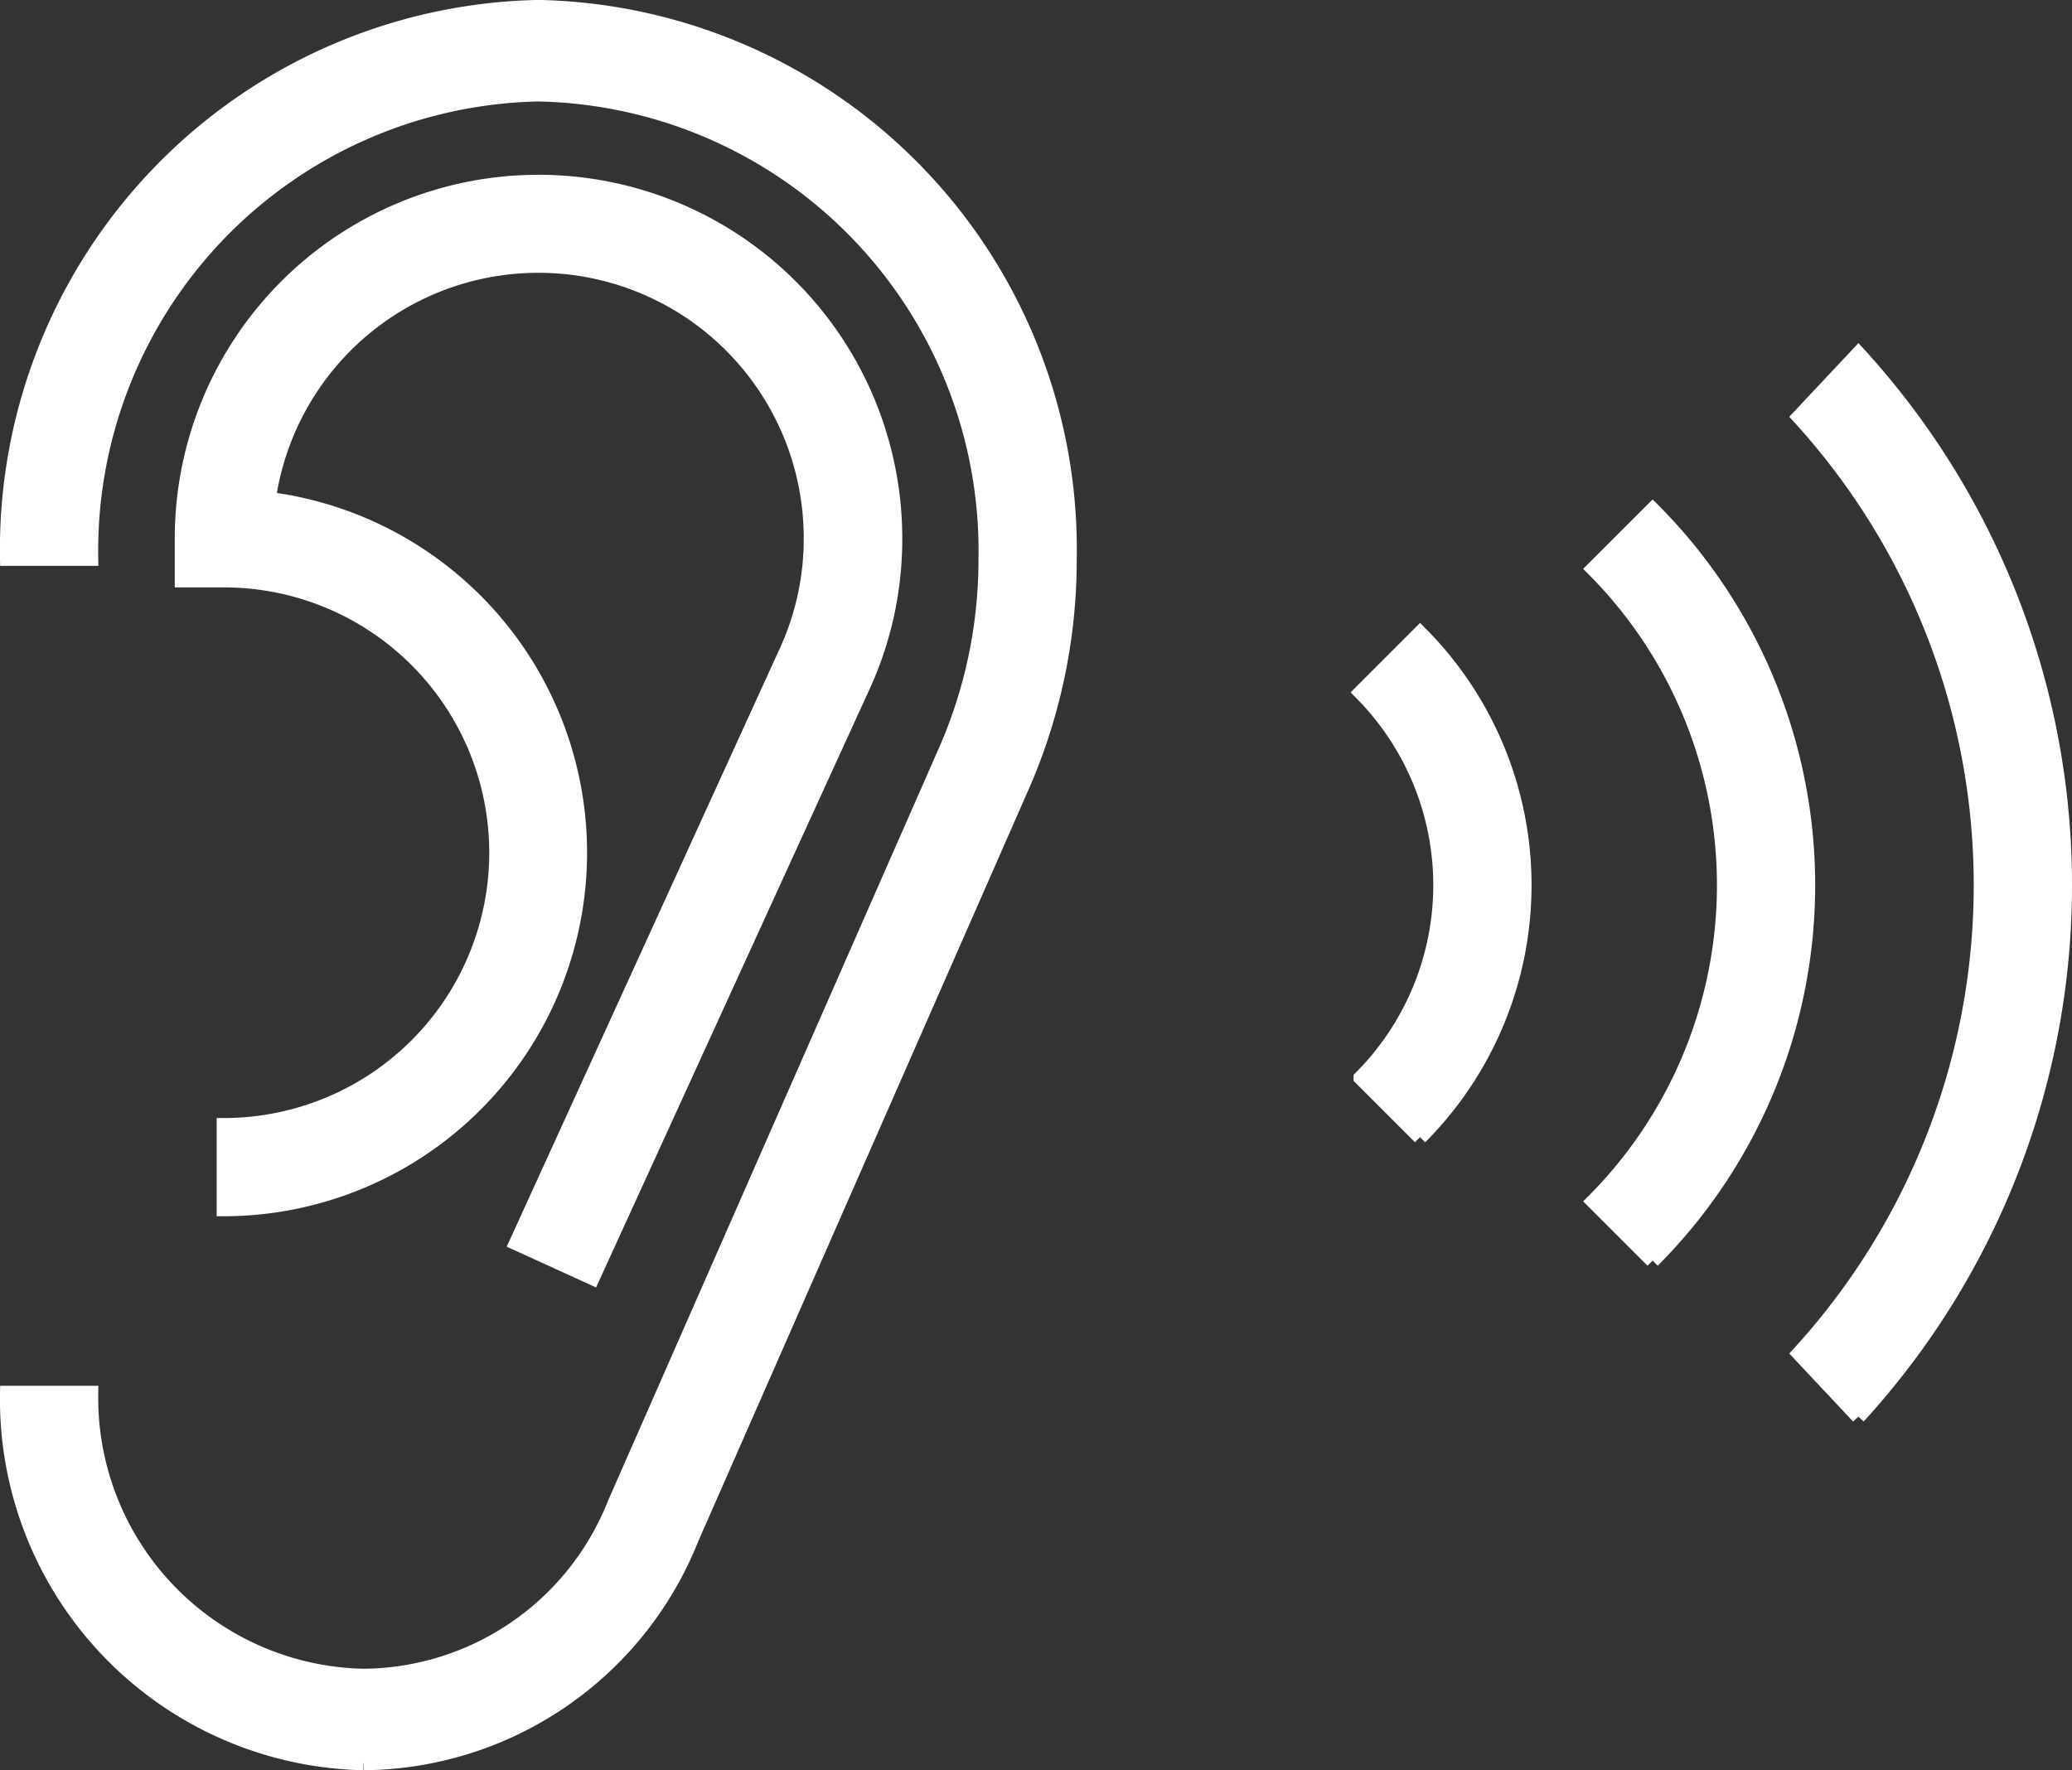 <svg xmlns="http://www.w3.org/2000/svg" width="28.765" height="24.58" viewBox="0 0 28.765 24.58">
  <rect x="0" y="0" width="28.765" height="24.58" fill="#333333" stroke="none"/>
  <g transform="translate(0.1 0.1)">
    <path data-name="Path 307" d="M4.948,24.381A5.052,5.052,0,0,1,0,19.243H1.164a3.863,3.863,0,0,0,3.784,3.929A3.781,3.781,0,0,0,8.43,20.785l.006-.013,4.571-10.4a6.6,6.6,0,0,0,.577-2.713A6.339,6.339,0,0,0,7.374,1.21,6.339,6.339,0,0,0,1.164,7.658H0A7.528,7.528,0,0,1,7.374,0a7.528,7.528,0,0,1,7.374,7.657,7.837,7.837,0,0,1-.683,3.219L9.5,21.267a4.943,4.943,0,0,1-4.549,3.114" transform="translate(0 -0.001)" fill="#fff" stroke="#fff" stroke-width="0.2"/>
    <path data-name="Path 308" d="M373.348,382.867l-1.059-.483,3.74-8.195a3.75,3.75,0,0,0,.351-1.592,3.784,3.784,0,0,0-7.529-.544,4.949,4.949,0,0,1-.621,9.858v-1.164a3.784,3.784,0,1,0,0-7.568h-.582V372.6a4.948,4.948,0,0,1,9.9,0,4.9,4.9,0,0,1-.458,2.079Z" transform="translate(-365.222 -365.223)" fill="#fff" stroke="#fff" stroke-width="0.2"/>
    <path data-name="Path 309" d="M2899.526,743.906l-.823-.877a9.636,9.636,0,0,0,0-13.005l.823-.877a10.933,10.933,0,0,1,0,14.759" transform="translate(-2873.827 -724.336)" fill="#fff" stroke="#fff" stroke-width="0.2"/>
    <path data-name="Path 310" d="M2639.557,999.544l-.823-.823a6.217,6.217,0,0,0,0-8.782l.823-.823a7.381,7.381,0,0,1,0,10.428" transform="translate(-2616.714 -982.14)" fill="#fff" stroke="#fff" stroke-width="0.2"/>
    <path data-name="Path 311" d="M2379.6,1256.078l-.823-.823a3.789,3.789,0,0,0,0-5.352l.823-.823a4.954,4.954,0,0,1,0,7" transform="translate(-2359.986 -1240.389)" fill="#fff" stroke="#fff" stroke-width="0.2"/>
  </g>
</svg>
